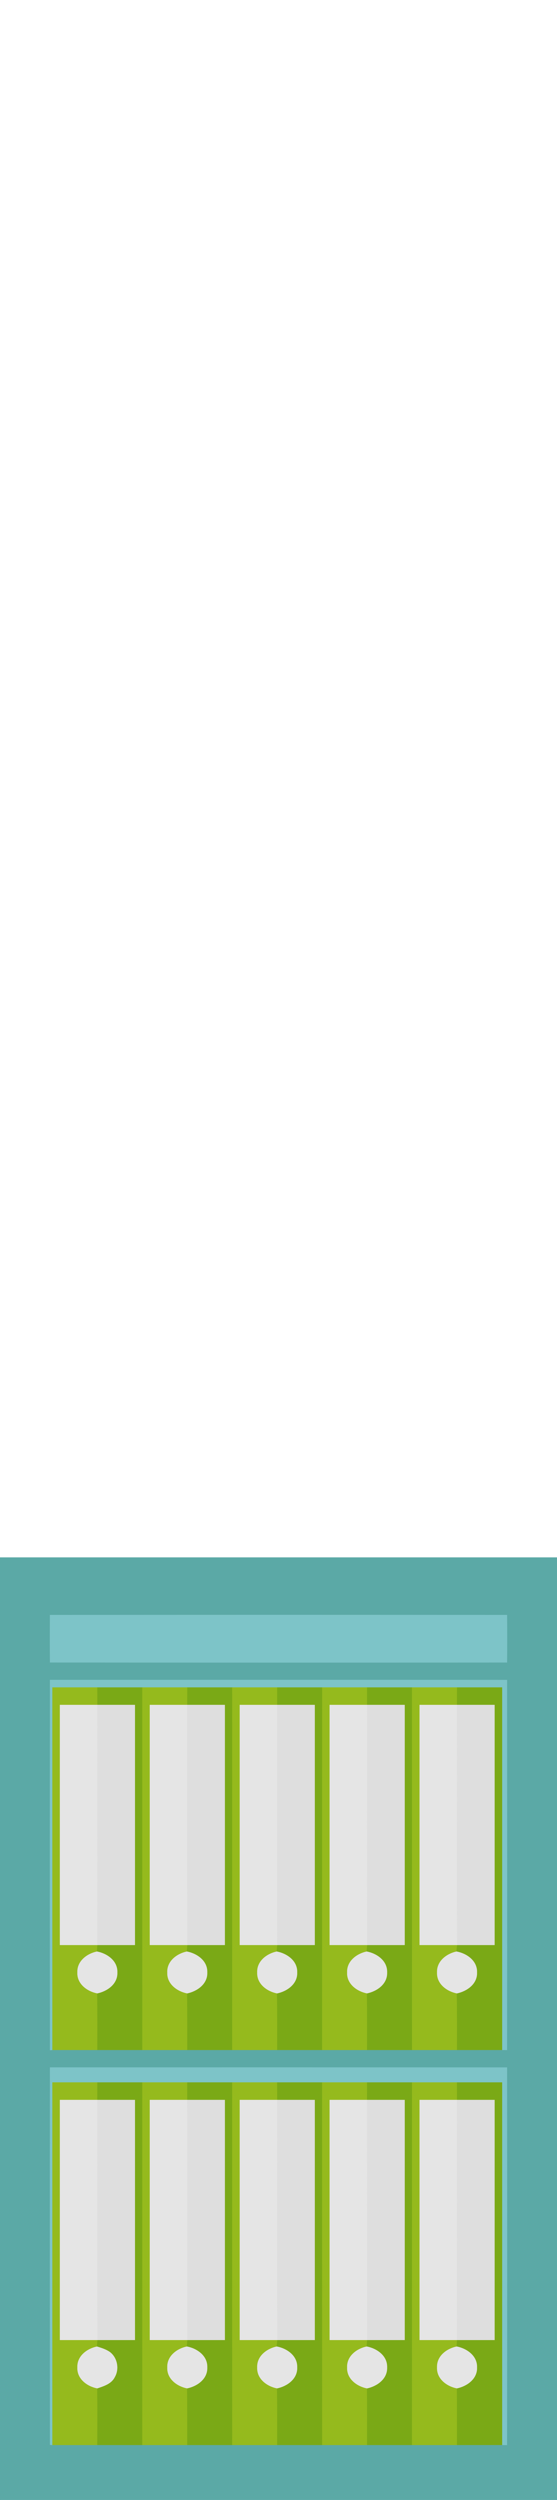<?xml version="1.0" encoding="UTF-8" ?>
<!DOCTYPE svg PUBLIC "-//W3C//DTD SVG 1.1//EN" "http://www.w3.org/Graphics/SVG/1.1/DTD/svg11.dtd">
<svg width="223pt" height="1000pt" viewBox="0 0 223 1000" version="1.1" xmlns="http://www.w3.org/2000/svg">
<path fill="#5ba9a6" stroke="#5ba9a6" stroke-width="0.094" opacity="1.00" d=" M 0.00 623.00 C 74.33 623.00 148.67 623.00 223.00 623.00 L 223.00 1000.00 L 0.00 1000.00 L 0.00 623.00 M 20.01 646.03 C 19.98 652.34 19.98 658.66 20.02 664.97 C 81.00 665.02 141.99 665.02 202.98 664.98 C 203.03 658.66 203.03 652.34 202.98 646.03 C 141.99 645.98 81.00 645.98 20.01 646.03 M 20.03 672.01 C 19.98 721.37 19.97 770.72 20.03 820.07 L 21.00 819.99 C 27.00 820.00 32.99 820.00 38.99 820.00 C 44.99 820.00 51.00 820.00 57.01 820.00 C 63.01 820.00 69.00 820.00 75.01 820.00 C 81.00 820.00 87.00 820.00 93.00 820.00 C 99.00 820.00 105.00 820.00 111.00 820.00 C 117.00 820.00 123.00 820.00 129.00 820.00 C 134.99 820.00 140.98 820.00 146.98 820.00 C 152.98 820.00 158.99 820.00 165.00 820.00 C 171.00 820.00 177.00 820.00 183.00 820.00 C 189.00 820.00 195.00 820.00 201.00 819.99 C 201.49 820.00 202.47 820.01 202.96 820.01 C 203.05 770.68 202.99 721.35 202.98 672.02 C 142.00 671.97 81.01 672.00 20.03 672.01 M 20.02 827.01 C 19.98 877.33 19.99 927.64 20.02 977.95 L 21.00 978.00 C 26.99 978.00 32.99 978.00 38.98 978.00 C 44.99 978.00 50.99 978.00 57.00 978.00 C 63.00 978.00 69.00 978.00 75.00 978.00 C 81.00 978.00 87.00 978.00 93.01 978.00 C 99.00 978.00 105.00 978.00 110.99 978.00 C 117.00 978.00 123.00 978.00 129.01 978.00 C 135.00 978.00 141.00 978.00 146.99 978.00 C 152.99 978.00 158.99 978.00 164.99 978.00 C 170.99 978.00 176.99 978.00 183.00 978.00 C 189.00 978.00 195.00 978.00 201.00 977.99 C 201.49 978.00 202.47 978.00 202.96 978.01 C 203.04 927.68 203.01 877.35 202.98 827.02 C 141.99 826.99 81.01 826.99 20.02 827.01 Z" />
<path fill="#7dc4c8" stroke="#7dc4c8" stroke-width="0.094" opacity="1.00" d=" M 20.01 646.03 C 81.00 645.98 141.99 645.98 202.98 646.03 C 203.03 652.34 203.03 658.66 202.98 664.98 C 141.99 665.02 81.00 665.02 20.02 664.97 C 19.98 658.66 19.98 652.34 20.01 646.03 Z" />
<path fill="#7dc4c8" stroke="#7dc4c8" stroke-width="0.094" opacity="1.00" d=" M 20.03 672.01 C 81.01 672.00 142.00 671.97 202.98 672.02 C 202.99 721.35 203.05 770.68 202.96 820.01 C 202.47 820.01 201.49 820.00 201.00 819.99 C 201.00 771.66 201.00 723.33 201.00 675.00 C 195.00 675.00 189.01 675.00 183.01 675.00 C 177.01 675.00 171.00 675.00 164.99 675.00 C 158.99 675.00 153.00 675.00 147.00 675.00 C 141.00 675.00 135.01 675.00 129.02 675.00 C 123.01 675.00 117.01 675.00 111.00 675.00 C 105.00 675.00 99.01 675.00 93.01 675.00 C 87.01 675.00 81.01 675.00 75.02 675.00 C 69.01 675.00 63.01 675.00 57.00 675.00 C 51.00 675.00 44.99 675.00 38.99 675.00 C 32.99 675.00 27.00 675.00 21.00 675.00 C 21.00 723.33 21.00 771.66 21.00 819.99 L 20.03 820.07 C 19.97 770.72 19.98 721.37 20.03 672.01 Z" />
<path fill="#95ba1d" stroke="#95ba1d" stroke-width="0.094" opacity="1.00" d=" M 21.00 675.00 C 27.00 675.00 32.99 675.00 38.99 675.00 C 38.99 677.33 39.00 679.66 39.00 682.00 C 34.00 682.00 29.00 682.00 24.00 682.00 C 24.00 714.00 24.00 746.00 24.00 778.00 C 29.00 778.00 34.00 778.00 39.00 778.00 C 38.96 778.66 38.88 779.99 38.84 780.65 C 34.84 781.48 30.84 784.47 31.01 788.95 C 30.77 793.51 34.87 796.55 38.95 797.34 C 39.03 804.89 38.99 812.44 38.99 820.00 C 32.99 820.00 27.00 820.00 21.00 819.99 C 21.00 771.66 21.00 723.33 21.00 675.00 Z" />
<path fill="#7aa916" stroke="#7aa916" stroke-width="0.094" opacity="1.00" d=" M 38.99 675.00 C 44.99 675.00 51.00 675.00 57.00 675.00 C 57.01 723.33 56.99 771.66 57.01 820.00 C 51.00 820.00 44.99 820.00 38.99 820.00 C 38.99 812.44 39.03 804.89 38.95 797.34 C 42.98 796.48 47.11 793.58 46.95 789.03 C 47.14 784.40 42.95 781.45 38.84 780.65 C 38.88 779.99 38.96 778.66 39.00 778.00 C 44.00 778.00 49.00 778.00 54.00 778.00 C 54.00 746.00 54.00 714.00 54.00 682.00 C 49.00 682.00 44.00 682.00 39.00 682.00 C 39.00 679.66 38.99 677.33 38.99 675.00 Z" />
<path fill="#95ba1d" stroke="#95ba1d" stroke-width="0.094" opacity="1.00" d=" M 57.00 675.00 C 63.01 675.00 69.01 675.00 75.02 675.00 C 75.01 677.33 75.00 679.66 74.99 682.00 C 69.99 682.00 65.00 682.00 60.00 682.00 C 60.00 714.00 60.00 746.00 60.00 778.00 C 65.01 778.00 70.02 778.00 75.03 778.00 C 74.98 778.66 74.88 779.99 74.83 780.65 C 70.80 781.49 66.77 784.53 67.01 789.06 C 66.83 793.57 70.91 796.55 74.94 797.35 C 75.04 804.89 75.00 812.44 75.01 820.00 C 69.00 820.00 63.01 820.00 57.01 820.00 C 56.99 771.66 57.01 723.33 57.00 675.00 Z" />
<path fill="#7aa916" stroke="#7aa916" stroke-width="0.094" opacity="1.00" d=" M 75.02 675.00 C 81.01 675.00 87.01 675.00 93.01 675.00 C 92.99 723.33 93.01 771.66 93.00 820.00 C 87.00 820.00 81.00 820.00 75.01 820.00 C 75.00 812.44 75.04 804.89 74.94 797.35 C 78.98 796.48 83.14 793.56 82.95 788.98 C 83.11 784.37 78.92 781.45 74.83 780.65 C 74.88 779.99 74.98 778.66 75.03 778.00 C 80.02 778.00 85.01 778.00 90.00 778.00 C 90.00 746.00 90.00 714.00 90.00 682.00 C 85.00 682.00 79.99 682.00 74.99 682.00 C 75.00 679.66 75.01 677.33 75.02 675.00 Z" />
<path fill="#95ba1d" stroke="#95ba1d" stroke-width="0.094" opacity="1.00" d=" M 93.01 675.00 C 99.01 675.00 105.00 675.00 111.00 675.00 C 111.00 677.33 111.00 679.66 111.00 682.00 C 106.00 682.00 101.00 682.00 96.00 682.00 C 96.00 714.00 96.00 746.00 96.00 778.00 C 101.01 778.00 106.02 778.00 111.02 778.00 C 110.97 778.66 110.87 779.99 110.81 780.65 C 106.79 781.50 102.79 784.53 103.01 789.03 C 102.82 793.55 106.89 796.55 110.93 797.35 C 111.04 804.89 111.00 812.44 111.00 820.00 C 105.00 820.00 99.00 820.00 93.00 820.00 C 93.01 771.66 92.99 723.33 93.01 675.00 Z" />
<path fill="#7aa916" stroke="#7aa916" stroke-width="0.094" opacity="1.00" d=" M 111.00 675.00 C 117.01 675.00 123.01 675.00 129.02 675.00 C 128.98 723.33 129.01 771.66 129.00 820.00 C 123.00 820.00 117.00 820.00 111.00 820.00 C 111.00 812.44 111.04 804.89 110.93 797.35 C 114.99 796.49 119.15 793.55 118.95 788.96 C 119.10 784.35 114.90 781.44 110.81 780.65 C 110.87 779.99 110.97 778.66 111.02 778.00 C 116.02 778.00 121.01 778.00 126.00 778.00 C 126.00 746.00 126.00 714.00 126.00 682.00 C 121.00 682.00 116.00 682.00 111.00 682.00 C 111.00 679.66 111.00 677.33 111.00 675.00 Z" />
<path fill="#95ba1d" stroke="#95ba1d" stroke-width="0.094" opacity="1.00" d=" M 129.02 675.00 C 135.01 675.00 141.00 675.00 147.00 675.00 C 146.99 677.33 146.99 679.66 146.99 682.00 C 141.99 682.00 137.00 682.00 132.00 682.00 C 132.00 714.00 132.00 746.00 132.00 778.00 C 137.01 778.00 142.02 778.00 147.03 778.00 C 146.98 778.66 146.87 779.99 146.82 780.65 C 142.83 781.50 138.83 784.48 139.01 788.96 C 138.77 793.51 142.87 796.54 146.93 797.34 C 147.04 804.89 147.00 812.44 146.98 820.00 C 140.98 820.00 134.99 820.00 129.00 820.00 C 129.01 771.66 128.98 723.33 129.02 675.00 Z" />
<path fill="#7aa916" stroke="#7aa916" stroke-width="0.094" opacity="1.00" d=" M 147.00 675.00 C 153.00 675.00 158.99 675.00 164.99 675.00 C 165.00 723.33 165.01 771.66 165.00 820.00 C 158.99 820.00 152.98 820.00 146.98 820.00 C 147.00 812.44 147.04 804.89 146.93 797.34 C 150.97 796.48 155.12 793.58 154.95 789.01 C 155.13 784.38 150.92 781.44 146.82 780.65 C 146.87 779.99 146.98 778.66 147.03 778.00 C 152.02 778.00 157.01 778.00 162.00 778.00 C 162.00 746.00 162.00 714.00 162.00 682.00 C 156.99 682.00 151.99 682.00 146.99 682.00 C 146.99 679.66 146.99 677.33 147.00 675.00 Z" />
<path fill="#95ba1d" stroke="#95ba1d" stroke-width="0.094" opacity="1.00" d=" M 164.99 675.00 C 171.00 675.00 177.01 675.00 183.01 675.00 C 183.00 677.33 183.00 679.66 182.99 682.00 C 177.99 682.00 173.00 682.00 168.00 682.00 C 168.00 714.00 168.00 746.00 168.00 778.00 C 173.01 778.00 178.01 778.00 183.02 778.00 C 182.96 778.66 182.84 779.99 182.78 780.65 C 178.79 781.51 174.81 784.52 175.01 789.00 C 174.80 793.53 178.87 796.54 182.92 797.35 C 183.04 804.89 183.01 812.44 183.00 820.00 C 177.00 820.00 171.00 820.00 165.00 820.00 C 165.01 771.66 165.00 723.33 164.99 675.00 Z" />
<path fill="#7aa916" stroke="#7aa916" stroke-width="0.094" opacity="1.00" d=" M 183.01 675.00 C 189.01 675.00 195.00 675.00 201.00 675.00 C 201.00 723.33 201.00 771.66 201.00 819.99 C 195.00 820.00 189.00 820.00 183.00 820.00 C 183.01 812.44 183.04 804.89 182.92 797.35 C 186.96 796.48 191.11 793.59 190.95 789.02 C 191.13 784.38 186.91 781.42 182.78 780.65 C 182.84 779.99 182.96 778.66 183.02 778.00 C 188.01 778.00 193.01 778.00 198.00 778.00 C 198.00 746.00 198.00 714.00 198.00 682.00 C 193.00 682.00 187.99 682.00 182.99 682.00 C 183.00 679.66 183.00 677.33 183.01 675.00 Z" />
<path fill="#e5e5e5" stroke="#e5e5e5" stroke-width="0.094" opacity="1.00" d=" M 24.00 682.00 C 29.00 682.00 34.00 682.00 39.00 682.00 C 39.03 714.00 39.01 746.00 39.00 778.00 C 34.00 778.00 29.00 778.00 24.00 778.00 C 24.00 746.00 24.00 714.00 24.00 682.00 Z" />
<path fill="#dedede" stroke="#dedede" stroke-width="0.094" opacity="1.00" d=" M 39.00 682.00 C 44.00 682.00 49.00 682.00 54.00 682.00 C 54.00 714.00 54.00 746.00 54.00 778.00 C 49.00 778.00 44.00 778.00 39.00 778.00 C 39.01 746.00 39.03 714.00 39.00 682.00 Z" />
<path fill="#e5e5e5" stroke="#e5e5e5" stroke-width="0.094" opacity="1.00" d=" M 60.00 682.00 C 65.00 682.00 69.99 682.00 74.99 682.00 C 75.01 714.00 74.95 746.00 75.03 778.00 C 70.02 778.00 65.01 778.00 60.00 778.00 C 60.00 746.00 60.00 714.00 60.00 682.00 Z" />
<path fill="#dedede" stroke="#dedede" stroke-width="0.094" opacity="1.00" d=" M 74.99 682.00 C 79.99 682.00 85.00 682.00 90.00 682.00 C 90.00 714.00 90.00 746.00 90.00 778.00 C 85.01 778.00 80.02 778.00 75.03 778.00 C 74.95 746.00 75.01 714.00 74.99 682.00 Z" />
<path fill="#e5e5e5" stroke="#e5e5e5" stroke-width="0.094" opacity="1.00" d=" M 96.00 682.00 C 101.00 682.00 106.00 682.00 111.00 682.00 C 110.98 714.00 110.97 746.00 111.02 778.00 C 106.02 778.00 101.01 778.00 96.00 778.00 C 96.00 746.00 96.00 714.00 96.00 682.00 Z" />
<path fill="#dedede" stroke="#dedede" stroke-width="0.094" opacity="1.00" d=" M 111.00 682.00 C 116.00 682.00 121.00 682.00 126.00 682.00 C 126.00 714.00 126.00 746.00 126.00 778.00 C 121.01 778.00 116.02 778.00 111.02 778.00 C 110.97 746.00 110.98 714.00 111.00 682.00 Z" />
<path fill="#e5e5e5" stroke="#e5e5e5" stroke-width="0.094" opacity="1.00" d=" M 132.00 682.00 C 137.00 682.00 141.99 682.00 146.99 682.00 C 147.05 714.00 146.93 746.00 147.03 778.00 C 142.02 778.00 137.01 778.00 132.00 778.00 C 132.00 746.00 132.00 714.00 132.00 682.00 Z" />
<path fill="#dedede" stroke="#dedede" stroke-width="0.094" opacity="1.00" d=" M 146.99 682.00 C 151.99 682.00 156.99 682.00 162.00 682.00 C 162.00 714.00 162.00 746.00 162.00 778.00 C 157.01 778.00 152.02 778.00 147.03 778.00 C 146.93 746.00 147.05 714.00 146.99 682.00 Z" />
<path fill="#e5e5e5" stroke="#e5e5e5" stroke-width="0.094" opacity="1.00" d=" M 168.00 682.00 C 173.00 682.00 177.99 682.00 182.99 682.00 C 183.04 714.00 182.95 746.00 183.02 778.00 C 178.01 778.00 173.01 778.00 168.00 778.00 C 168.00 746.00 168.00 714.00 168.00 682.00 Z" />
<path fill="#dedede" stroke="#dedede" stroke-width="0.094" opacity="1.00" d=" M 182.99 682.00 C 187.99 682.00 193.00 682.00 198.00 682.00 C 198.00 714.00 198.00 746.00 198.00 778.00 C 193.01 778.00 188.01 778.00 183.02 778.00 C 182.95 746.00 183.04 714.00 182.99 682.00 Z" />
<path fill="#e5e5e5" stroke="#e5e5e5" stroke-width="0.094" opacity="1.00" d=" M 31.01 788.95 C 30.84 784.47 34.84 781.48 38.84 780.65 C 42.95 781.45 47.14 784.40 46.95 789.03 C 47.11 793.58 42.98 796.48 38.95 797.34 C 34.87 796.55 30.77 793.51 31.01 788.95 Z" />
<path fill="#e5e5e5" stroke="#e5e5e5" stroke-width="0.094" opacity="1.00" d=" M 67.01 789.06 C 66.77 784.53 70.80 781.49 74.83 780.65 C 78.92 781.45 83.11 784.37 82.95 788.98 C 83.14 793.56 78.98 796.48 74.94 797.35 C 70.91 796.55 66.83 793.57 67.01 789.06 Z" />
<path fill="#e5e5e5" stroke="#e5e5e5" stroke-width="0.094" opacity="1.00" d=" M 103.01 789.03 C 102.79 784.53 106.79 781.50 110.81 780.65 C 114.90 781.44 119.10 784.35 118.95 788.96 C 119.15 793.55 114.99 796.49 110.93 797.35 C 106.89 796.55 102.82 793.55 103.01 789.03 Z" />
<path fill="#e5e5e5" stroke="#e5e5e5" stroke-width="0.094" opacity="1.00" d=" M 139.01 788.96 C 138.83 784.48 142.83 781.50 146.82 780.65 C 150.92 781.44 155.13 784.38 154.95 789.01 C 155.12 793.58 150.97 796.48 146.93 797.34 C 142.87 796.54 138.77 793.51 139.01 788.96 Z" />
<path fill="#e5e5e5" stroke="#e5e5e5" stroke-width="0.094" opacity="1.00" d=" M 175.01 789.00 C 174.81 784.52 178.79 781.51 182.78 780.65 C 186.91 781.42 191.13 784.38 190.95 789.02 C 191.11 793.59 186.96 796.48 182.92 797.35 C 178.87 796.54 174.80 793.53 175.01 789.00 Z" />
<path fill="#7dc4c8" stroke="#7dc4c8" stroke-width="0.094" opacity="1.00" d=" M 20.02 827.01 C 81.01 826.99 141.99 826.99 202.98 827.02 C 203.01 877.35 203.04 927.68 202.96 978.01 C 202.47 978.00 201.49 978.00 201.00 977.99 C 201.00 929.66 201.00 881.33 201.00 833.00 C 195.00 833.00 189.00 833.00 183.00 833.00 C 177.00 833.00 171.00 833.00 165.00 833.00 C 159.00 833.00 153.00 833.00 146.99 833.00 C 141.00 833.00 135.00 833.00 129.00 833.00 C 122.99 833.00 116.99 833.00 110.99 833.00 C 104.99 833.00 99.00 833.00 93.00 833.00 C 87.00 833.00 81.00 833.00 75.01 833.00 C 69.00 833.00 63.00 833.00 57.00 833.00 C 51.00 833.00 45.00 833.00 39.00 833.00 C 33.00 833.00 27.00 833.00 21.00 833.00 C 21.00 881.33 21.00 929.66 21.00 978.00 L 20.02 977.95 C 19.99 927.64 19.98 877.33 20.02 827.01 Z" />
<path fill="#95ba1d" stroke="#95ba1d" stroke-width="0.094" opacity="1.00" d=" M 21.00 833.00 C 27.00 833.00 33.00 833.00 39.00 833.00 C 38.99 835.33 38.98 837.66 38.98 840.00 C 33.99 840.00 28.99 840.00 24.00 840.00 C 24.00 872.00 24.00 904.00 24.00 936.00 C 29.02 936.00 34.03 936.00 39.05 936.00 C 39.00 936.66 38.89 937.99 38.83 938.66 C 34.83 939.49 30.83 942.48 31.01 946.96 C 30.78 951.51 34.87 954.56 38.95 955.34 C 39.04 962.89 39.00 970.44 38.98 978.00 C 32.99 978.00 26.99 978.00 21.00 978.00 C 21.00 929.66 21.00 881.33 21.00 833.00 Z" />
<path fill="#7aa916" stroke="#7aa916" stroke-width="0.094" opacity="1.00" d=" M 39.00 833.00 C 45.00 833.00 51.00 833.00 57.00 833.00 C 57.00 881.33 57.00 929.66 57.00 978.00 C 50.99 978.00 44.99 978.00 38.98 978.00 C 39.00 970.44 39.04 962.89 38.95 955.34 C 41.54 954.45 44.58 953.55 45.90 950.90 C 47.81 947.69 46.99 943.18 44.04 940.90 C 42.49 939.78 40.62 939.23 38.83 938.66 C 38.89 937.99 39.00 936.66 39.05 936.00 C 44.03 936.00 49.02 936.00 54.00 936.00 C 54.00 904.00 54.00 872.00 54.00 840.00 C 48.99 840.00 43.99 840.00 38.98 840.00 C 38.98 837.66 38.99 835.33 39.00 833.00 Z" />
<path fill="#95ba1d" stroke="#95ba1d" stroke-width="0.094" opacity="1.00" d=" M 57.00 833.00 C 63.00 833.00 69.00 833.00 75.01 833.00 C 75.00 835.33 75.00 837.66 74.99 840.00 C 70.00 840.00 65.00 840.00 60.00 840.00 C 60.00 872.00 60.00 904.00 60.00 936.00 C 65.01 936.00 70.02 936.00 75.04 936.00 C 74.98 936.66 74.87 937.99 74.82 938.65 C 70.81 939.49 66.81 942.50 67.01 947.00 C 66.80 951.53 70.87 954.54 74.92 955.34 C 75.03 962.89 74.99 970.44 75.00 978.00 C 69.00 978.00 63.00 978.00 57.00 978.00 C 57.00 929.66 57.00 881.33 57.00 833.00 Z" />
<path fill="#7aa916" stroke="#7aa916" stroke-width="0.094" opacity="1.00" d=" M 75.01 833.00 C 81.00 833.00 87.00 833.00 93.00 833.00 C 93.01 881.33 92.99 929.66 93.01 978.00 C 87.00 978.00 81.00 978.00 75.00 978.00 C 74.99 970.44 75.03 962.89 74.92 955.34 C 78.97 954.49 83.12 951.58 82.95 947.01 C 83.13 942.38 78.93 939.44 74.82 938.65 C 74.87 937.99 74.98 936.66 75.04 936.00 C 80.02 936.00 85.01 936.00 90.00 936.00 C 90.00 904.00 90.00 872.00 90.00 840.00 C 85.00 840.00 80.00 840.00 74.99 840.00 C 75.00 837.66 75.00 835.33 75.01 833.00 Z" />
<path fill="#95ba1d" stroke="#95ba1d" stroke-width="0.094" opacity="1.00" d=" M 93.00 833.00 C 99.00 833.00 104.99 833.00 110.99 833.00 C 110.99 835.33 111.00 837.66 111.01 840.00 C 106.00 840.00 101.00 840.00 96.00 840.00 C 96.00 872.00 96.00 904.00 96.00 936.00 C 101.02 936.00 106.04 936.00 111.06 936.00 C 110.99 936.66 110.85 937.99 110.78 938.65 C 106.78 939.52 102.79 942.53 103.01 947.02 C 102.81 951.54 106.88 954.55 110.93 955.34 C 111.04 962.89 111.00 970.44 110.99 978.00 C 105.00 978.00 99.00 978.00 93.01 978.00 C 92.99 929.66 93.01 881.33 93.00 833.00 Z" />
<path fill="#7aa916" stroke="#7aa916" stroke-width="0.094" opacity="1.00" d=" M 110.99 833.00 C 116.99 833.00 122.99 833.00 129.00 833.00 C 129.01 881.33 128.99 929.66 129.01 978.00 C 123.00 978.00 117.00 978.00 110.99 978.00 C 111.00 970.44 111.04 962.89 110.93 955.34 C 114.99 954.48 119.16 951.54 118.95 946.94 C 119.09 942.33 114.88 939.42 110.78 938.65 C 110.85 937.99 110.99 936.66 111.06 936.00 C 116.04 936.00 121.02 936.00 126.00 936.00 C 126.00 904.00 126.00 872.00 126.00 840.00 C 121.00 840.00 116.00 840.00 111.01 840.00 C 111.00 837.66 110.99 835.33 110.99 833.00 Z" />
<path fill="#95ba1d" stroke="#95ba1d" stroke-width="0.094" opacity="1.00" d=" M 129.00 833.00 C 135.00 833.00 141.00 833.00 146.99 833.00 C 146.99 835.33 146.98 837.66 146.98 840.00 C 141.99 840.00 136.99 840.00 132.00 840.00 C 132.00 872.00 132.00 904.00 132.00 936.00 C 137.01 936.00 142.01 936.00 147.02 936.00 C 146.97 936.66 146.87 937.99 146.82 938.65 C 142.80 939.49 138.79 942.52 139.01 947.03 C 138.82 951.56 142.90 954.55 146.95 955.35 C 147.04 962.89 147.00 970.44 146.99 978.00 C 141.00 978.00 135.00 978.00 129.01 978.00 C 128.99 929.66 129.01 881.33 129.00 833.00 Z" />
<path fill="#7aa916" stroke="#7aa916" stroke-width="0.094" opacity="1.00" d=" M 146.99 833.00 C 153.00 833.00 159.00 833.00 165.00 833.00 C 164.99 881.33 165.01 929.66 164.99 978.00 C 158.99 978.00 152.99 978.00 146.99 978.00 C 147.00 970.44 147.04 962.89 146.95 955.35 C 150.97 954.47 155.11 951.58 154.95 947.02 C 155.14 942.38 150.93 939.45 146.82 938.65 C 146.87 937.99 146.97 936.66 147.02 936.00 C 152.01 936.00 157.00 936.00 162.00 936.00 C 162.00 904.00 162.00 872.00 162.00 840.00 C 156.99 840.00 151.99 840.00 146.98 840.00 C 146.98 837.66 146.99 835.33 146.99 833.00 Z" />
<path fill="#95ba1d" stroke="#95ba1d" stroke-width="0.094" opacity="1.00" d=" M 165.00 833.00 C 171.00 833.00 177.00 833.00 183.00 833.00 C 183.00 835.33 183.00 837.66 183.00 840.00 C 178.00 840.00 173.00 840.00 168.00 840.00 C 168.00 872.00 168.00 904.00 168.00 936.00 C 173.00 936.00 178.00 936.00 183.00 936.00 C 182.96 936.66 182.89 937.99 182.85 938.65 C 178.84 939.48 174.83 942.47 175.01 946.96 C 174.78 951.51 178.87 954.55 182.94 955.34 C 183.03 962.89 182.99 970.44 183.00 978.00 C 176.99 978.00 170.99 978.00 164.99 978.00 C 165.01 929.66 164.99 881.33 165.00 833.00 Z" />
<path fill="#7aa916" stroke="#7aa916" stroke-width="0.094" opacity="1.00" d=" M 183.00 833.00 C 189.00 833.00 195.00 833.00 201.00 833.00 C 201.00 881.33 201.00 929.66 201.00 977.99 C 195.00 978.00 189.00 978.00 183.00 978.00 C 182.99 970.44 183.03 962.89 182.94 955.34 C 186.98 954.48 191.13 951.56 190.95 946.99 C 191.11 942.38 186.93 939.46 182.85 938.65 C 182.89 937.99 182.96 936.66 183.00 936.00 C 188.00 936.00 193.00 936.00 198.00 936.00 C 198.00 904.00 198.00 872.00 198.00 840.00 C 193.00 840.00 188.00 840.00 183.00 840.00 C 183.00 837.66 183.00 835.33 183.00 833.00 Z" />
<path fill="#e5e5e5" stroke="#e5e5e5" stroke-width="0.094" opacity="1.00" d=" M 24.00 840.00 C 28.99 840.00 33.99 840.00 38.98 840.00 C 39.06 872.00 38.92 904.00 39.05 936.00 C 34.03 936.00 29.02 936.00 24.00 936.00 C 24.00 904.00 24.00 872.00 24.00 840.00 Z" />
<path fill="#dedede" stroke="#dedede" stroke-width="0.094" opacity="1.00" d=" M 38.98 840.00 C 43.99 840.00 48.99 840.00 54.00 840.00 C 54.00 872.00 54.00 904.00 54.00 936.00 C 49.02 936.00 44.03 936.00 39.05 936.00 C 38.92 904.00 39.06 872.00 38.98 840.00 Z" />
<path fill="#e5e5e5" stroke="#e5e5e5" stroke-width="0.094" opacity="1.00" d=" M 60.00 840.00 C 65.00 840.00 70.00 840.00 74.99 840.00 C 75.07 872.00 74.94 904.00 75.04 936.00 C 70.02 936.00 65.01 936.00 60.00 936.00 C 60.00 904.00 60.00 872.00 60.00 840.00 Z" />
<path fill="#dedede" stroke="#dedede" stroke-width="0.094" opacity="1.00" d=" M 74.99 840.00 C 80.00 840.00 85.00 840.00 90.00 840.00 C 90.00 872.00 90.00 904.00 90.00 936.00 C 85.01 936.00 80.02 936.00 75.04 936.00 C 74.94 904.00 75.07 872.00 74.99 840.00 Z" />
<path fill="#e5e5e5" stroke="#e5e5e5" stroke-width="0.094" opacity="1.00" d=" M 96.00 840.00 C 101.00 840.00 106.00 840.00 111.01 840.00 C 111.02 872.00 110.93 904.00 111.06 936.00 C 106.04 936.00 101.02 936.00 96.00 936.00 C 96.00 904.00 96.00 872.00 96.00 840.00 Z" />
<path fill="#dedede" stroke="#dedede" stroke-width="0.094" opacity="1.00" d=" M 111.01 840.00 C 116.00 840.00 121.00 840.00 126.00 840.00 C 126.00 872.00 126.00 904.00 126.00 936.00 C 121.02 936.00 116.04 936.00 111.06 936.00 C 110.93 904.00 111.02 872.00 111.01 840.00 Z" />
<path fill="#e5e5e5" stroke="#e5e5e5" stroke-width="0.094" opacity="1.00" d=" M 132.00 840.00 C 136.99 840.00 141.99 840.00 146.98 840.00 C 146.99 872.00 147.01 904.00 147.02 936.00 C 142.01 936.00 137.01 936.00 132.00 936.00 C 132.00 904.00 132.00 872.00 132.00 840.00 Z" />
<path fill="#dedede" stroke="#dedede" stroke-width="0.094" opacity="1.00" d=" M 146.98 840.00 C 151.99 840.00 156.99 840.00 162.00 840.00 C 162.00 872.00 162.00 904.00 162.00 936.00 C 157.00 936.00 152.01 936.00 147.02 936.00 C 147.01 904.00 146.99 872.00 146.98 840.00 Z" />
<path fill="#e5e5e5" stroke="#e5e5e5" stroke-width="0.094" opacity="1.00" d=" M 168.00 840.00 C 173.00 840.00 178.00 840.00 183.00 840.00 C 182.98 872.00 182.99 904.00 183.00 936.00 C 178.00 936.00 173.00 936.00 168.00 936.00 C 168.00 904.00 168.00 872.00 168.00 840.00 Z" />
<path fill="#dedede" stroke="#dedede" stroke-width="0.094" opacity="1.00" d=" M 183.00 840.00 C 188.00 840.00 193.00 840.00 198.00 840.00 C 198.00 872.00 198.00 904.00 198.00 936.00 C 193.00 936.00 188.00 936.00 183.00 936.00 C 182.99 904.00 182.98 872.00 183.00 840.00 Z" />
<path fill="#e5e5e5" stroke="#e5e5e5" stroke-width="0.094" opacity="1.00" d=" M 31.01 946.96 C 30.83 942.48 34.83 939.49 38.83 938.66 C 40.62 939.23 42.49 939.78 44.04 940.90 C 46.99 943.18 47.81 947.69 45.90 950.90 C 44.58 953.55 41.54 954.45 38.95 955.34 C 34.87 954.56 30.78 951.51 31.01 946.96 Z" />
<path fill="#e5e5e5" stroke="#e5e5e5" stroke-width="0.094" opacity="1.00" d=" M 67.01 947.00 C 66.81 942.50 70.81 939.49 74.82 938.65 C 78.93 939.44 83.13 942.38 82.95 947.01 C 83.12 951.58 78.97 954.49 74.92 955.34 C 70.87 954.54 66.80 951.53 67.01 947.00 Z" />
<path fill="#e5e5e5" stroke="#e5e5e5" stroke-width="0.094" opacity="1.00" d=" M 103.01 947.02 C 102.79 942.53 106.78 939.52 110.78 938.65 C 114.88 939.42 119.09 942.33 118.95 946.94 C 119.16 951.54 114.99 954.48 110.93 955.34 C 106.88 954.55 102.81 951.54 103.01 947.02 Z" />
<path fill="#e5e5e5" stroke="#e5e5e5" stroke-width="0.094" opacity="1.00" d=" M 139.01 947.03 C 138.79 942.52 142.80 939.49 146.82 938.65 C 150.93 939.45 155.14 942.38 154.95 947.02 C 155.11 951.58 150.97 954.47 146.95 955.35 C 142.90 954.55 138.82 951.56 139.01 947.03 Z" />
<path fill="#e5e5e5" stroke="#e5e5e5" stroke-width="0.094" opacity="1.00" d=" M 175.01 946.96 C 174.83 942.47 178.84 939.48 182.85 938.65 C 186.93 939.46 191.11 942.38 190.95 946.99 C 191.13 951.56 186.98 954.48 182.94 955.34 C 178.87 954.55 174.78 951.51 175.01 946.96 Z" />
</svg>
